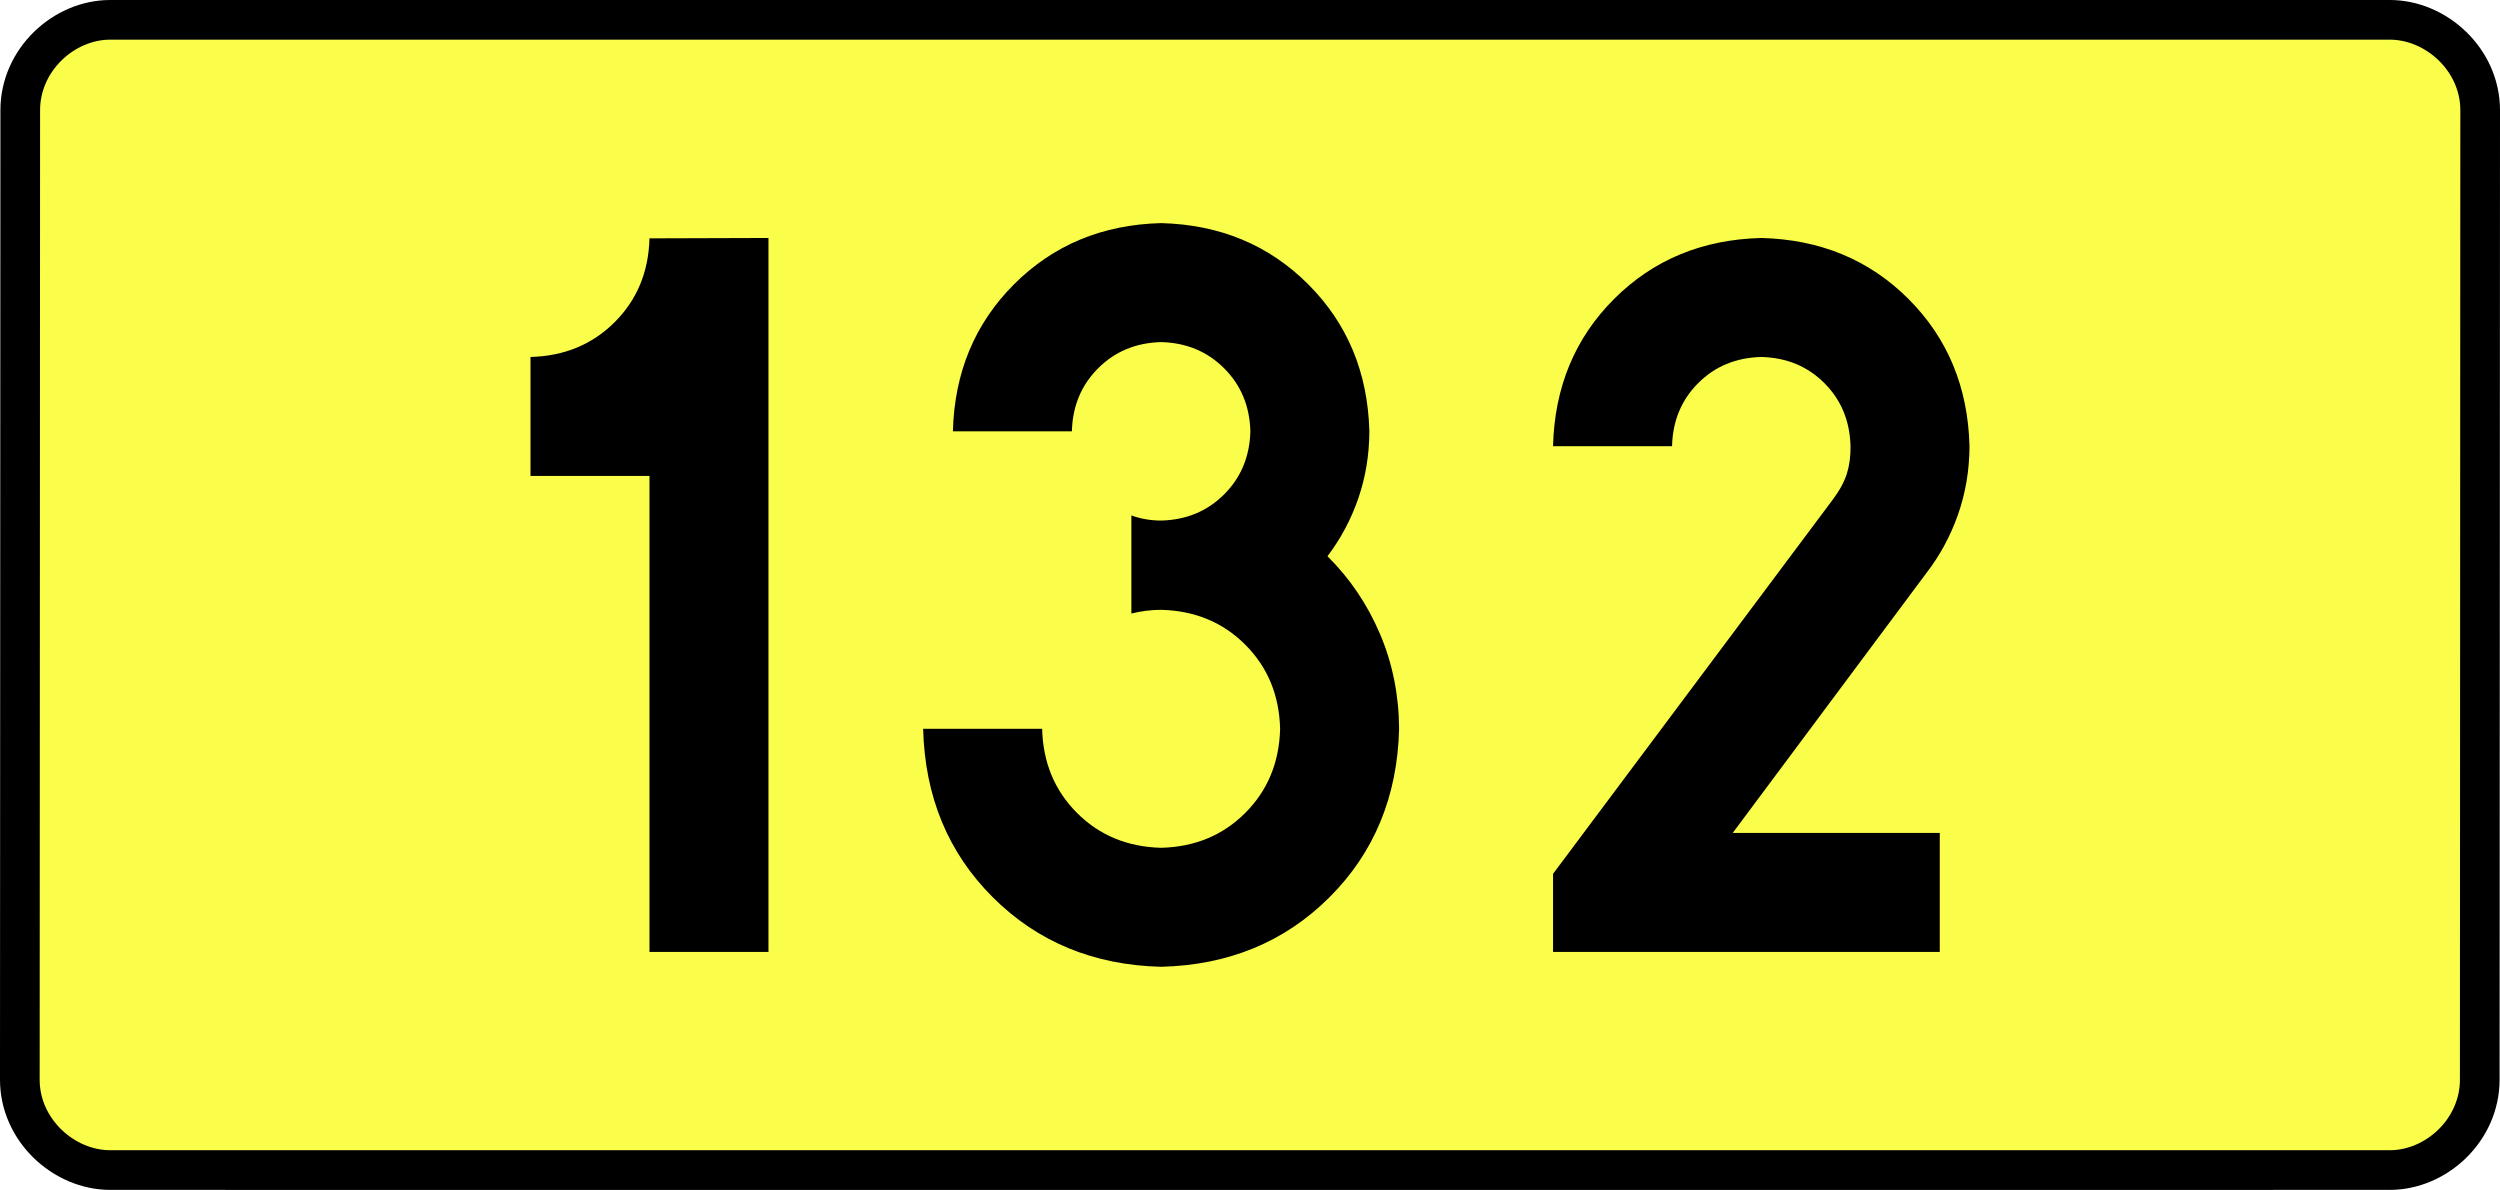 <?xml version="1.0" encoding="UTF-8" standalone="no"?>
<!-- Generator: Adobe Illustrator 15.0.0, SVG Export Plug-In . SVG Version: 6.00 Build 0)  -->
<svg
   xmlns:dc="http://purl.org/dc/elements/1.1/"
   xmlns:cc="http://creativecommons.org/ns#"
   xmlns:rdf="http://www.w3.org/1999/02/22-rdf-syntax-ns#"
   xmlns:svg="http://www.w3.org/2000/svg"
   xmlns="http://www.w3.org/2000/svg"
   xmlns:sodipodi="http://sodipodi.sourceforge.net/DTD/sodipodi-0.dtd"
   xmlns:inkscape="http://www.inkscape.org/namespaces/inkscape"
   version="1.0"
   id="Vrstva_1"
   x="0px"
   y="0px"
   width="567.281"
   height="270"
   viewBox="0 0 609.84 354.33"
   enable-background="new 0 0 756.85 354.33"
   xml:space="preserve"
   sodipodi:version="0.32"
   inkscape:version="0.46"
   sodipodi:docname="DW132-PL.svg"
   inkscape:output_extension="org.inkscape.output.svg.inkscape"><rect x="0" y="0" width="609.84" height="354.33" fill="#808080" stroke="none"/><defs
   id="defs13" /><sodipodi:namedview
   inkscape:window-height="712"
   inkscape:window-width="1280"
   inkscape:pageshadow="2"
   inkscape:pageopacity="0.0"
   guidetolerance="10.0"
   gridtolerance="10.0"
   objecttolerance="10.0"
   borderopacity="1.0"
   bordercolor="#666666"
   pagecolor="#ffffff"
   id="base"
   showgrid="false"
   inkscape:zoom="1.2923685"
   inkscape:cx="206.5778"
   inkscape:cy="117.29735"
   inkscape:window-x="-4"
   inkscape:window-y="-4"
   inkscape:current-layer="Vrstva_1"
   units="px"
   showguides="true" />
<path
   id="rect2780"
   stroke-miterlimit="10"
   d="M -34.503,5.905 L 644.343,5.905 C 658.159,5.905 671.246,17.787 671.246,32.808 L 671.121,321.522 C 671.121,336.541 658.159,348.424 644.343,348.424 L -34.503,348.424 C -48.318,348.424 -61.406,336.541 -61.406,321.522 L -61.281,32.808 C -61.281,17.788 -48.317,5.905 -34.503,5.905 z"
   style="fill:#fafd4a;stroke:#000000;stroke-width:11.811;stroke-miterlimit:10;stroke-dasharray:none"
   sodipodi:nodetypes="ccccccccc" />





<path
   style="font-size:283.463px;font-style:normal;font-variant:normal;font-weight:bold;font-stretch:normal;text-align:center;line-height:125%;writing-mode:lr-tb;text-anchor:middle;fill:#000000;fill-opacity:1;stroke:none;stroke-width:1px;stroke-linecap:butt;stroke-linejoin:miter;stroke-opacity:1;font-family:Drogowskaz;-inkscape-font-specification:Drogowskaz Bold"
   d="M 90.661,106.299 L 90.661,141.732 L 126.094,141.732 L 126.094,283.464 L 161.527,283.464 L 161.527,70.866 L 126.094,70.977 C 125.84,80.979 122.379,89.303 115.712,95.949 C 109.044,102.596 100.694,106.046 90.661,106.299 L 90.661,106.299 z M 269.597,182.712 C 272.437,181.974 275.39,181.602 278.456,181.594 C 288.489,181.848 296.84,185.309 303.507,191.976 C 310.174,198.643 313.635,206.994 313.889,217.027 C 313.635,227.061 310.174,235.411 303.507,242.078 C 296.84,248.746 288.489,252.206 278.456,252.46 C 268.422,252.206 260.072,248.746 253.405,242.078 C 246.737,235.411 243.277,227.061 243.023,217.027 L 207.59,217.027 C 208.097,237.201 215.019,253.932 228.353,267.221 C 241.688,280.51 258.389,287.401 278.456,287.893 C 298.523,287.401 315.223,280.51 328.558,267.221 C 341.893,253.932 348.814,237.201 349.322,217.027 C 349.259,206.947 347.355,197.515 343.61,188.729 C 339.865,179.943 334.659,172.246 327.992,165.638 C 331.956,160.413 335.019,154.661 337.18,148.381 C 339.342,142.103 340.436,135.457 340.464,128.445 C 340.011,110.941 333.94,96.343 322.249,84.652 C 310.558,72.961 295.96,66.889 278.456,66.437 C 260.951,66.889 246.354,72.961 234.663,84.652 C 222.972,96.343 216.9,110.941 216.448,128.445 L 251.881,128.445 C 252.075,120.943 254.677,114.687 259.687,109.676 C 264.698,104.666 270.954,102.064 278.456,101.87 C 285.958,102.064 292.214,104.666 297.224,109.676 C 302.235,114.687 304.837,120.943 305.031,128.445 C 304.837,135.947 302.235,142.203 297.224,147.213 C 292.214,152.224 285.958,154.826 278.456,155.019 C 275.339,155.005 272.386,154.496 269.597,153.493 L 269.597,182.712 L 269.597,182.712 z M 510.321,248.031 L 448.669,248.031 L 506.248,170.765 C 510.333,165.493 513.501,159.65 515.753,153.239 C 518.005,146.827 519.147,140.039 519.179,132.874 C 518.735,115.315 512.679,100.702 501.011,89.034 C 489.343,77.367 474.73,71.311 457.171,70.866 C 439.613,71.311 425,77.367 413.332,89.034 C 401.664,100.702 395.608,115.315 395.163,132.874 L 430.597,132.874 C 430.787,125.349 433.382,119.086 438.383,114.085 C 443.383,109.085 449.646,106.49 457.171,106.299 C 464.696,106.49 470.959,109.085 475.96,114.085 C 480.96,119.086 483.556,125.349 483.746,132.874 C 483.792,135.798 483.439,138.488 482.69,140.946 C 481.94,143.403 480.519,146.028 478.429,148.819 L 395.163,260.212 L 395.163,283.464 L 510.321,283.464 L 510.321,248.031 L 510.321,248.031 z"
   id="text2381"
   sodipodi:nodetypes="cccccccsccccscscsccscscscscscsccscscscccccccscscsccscscscccccc" />

</svg>